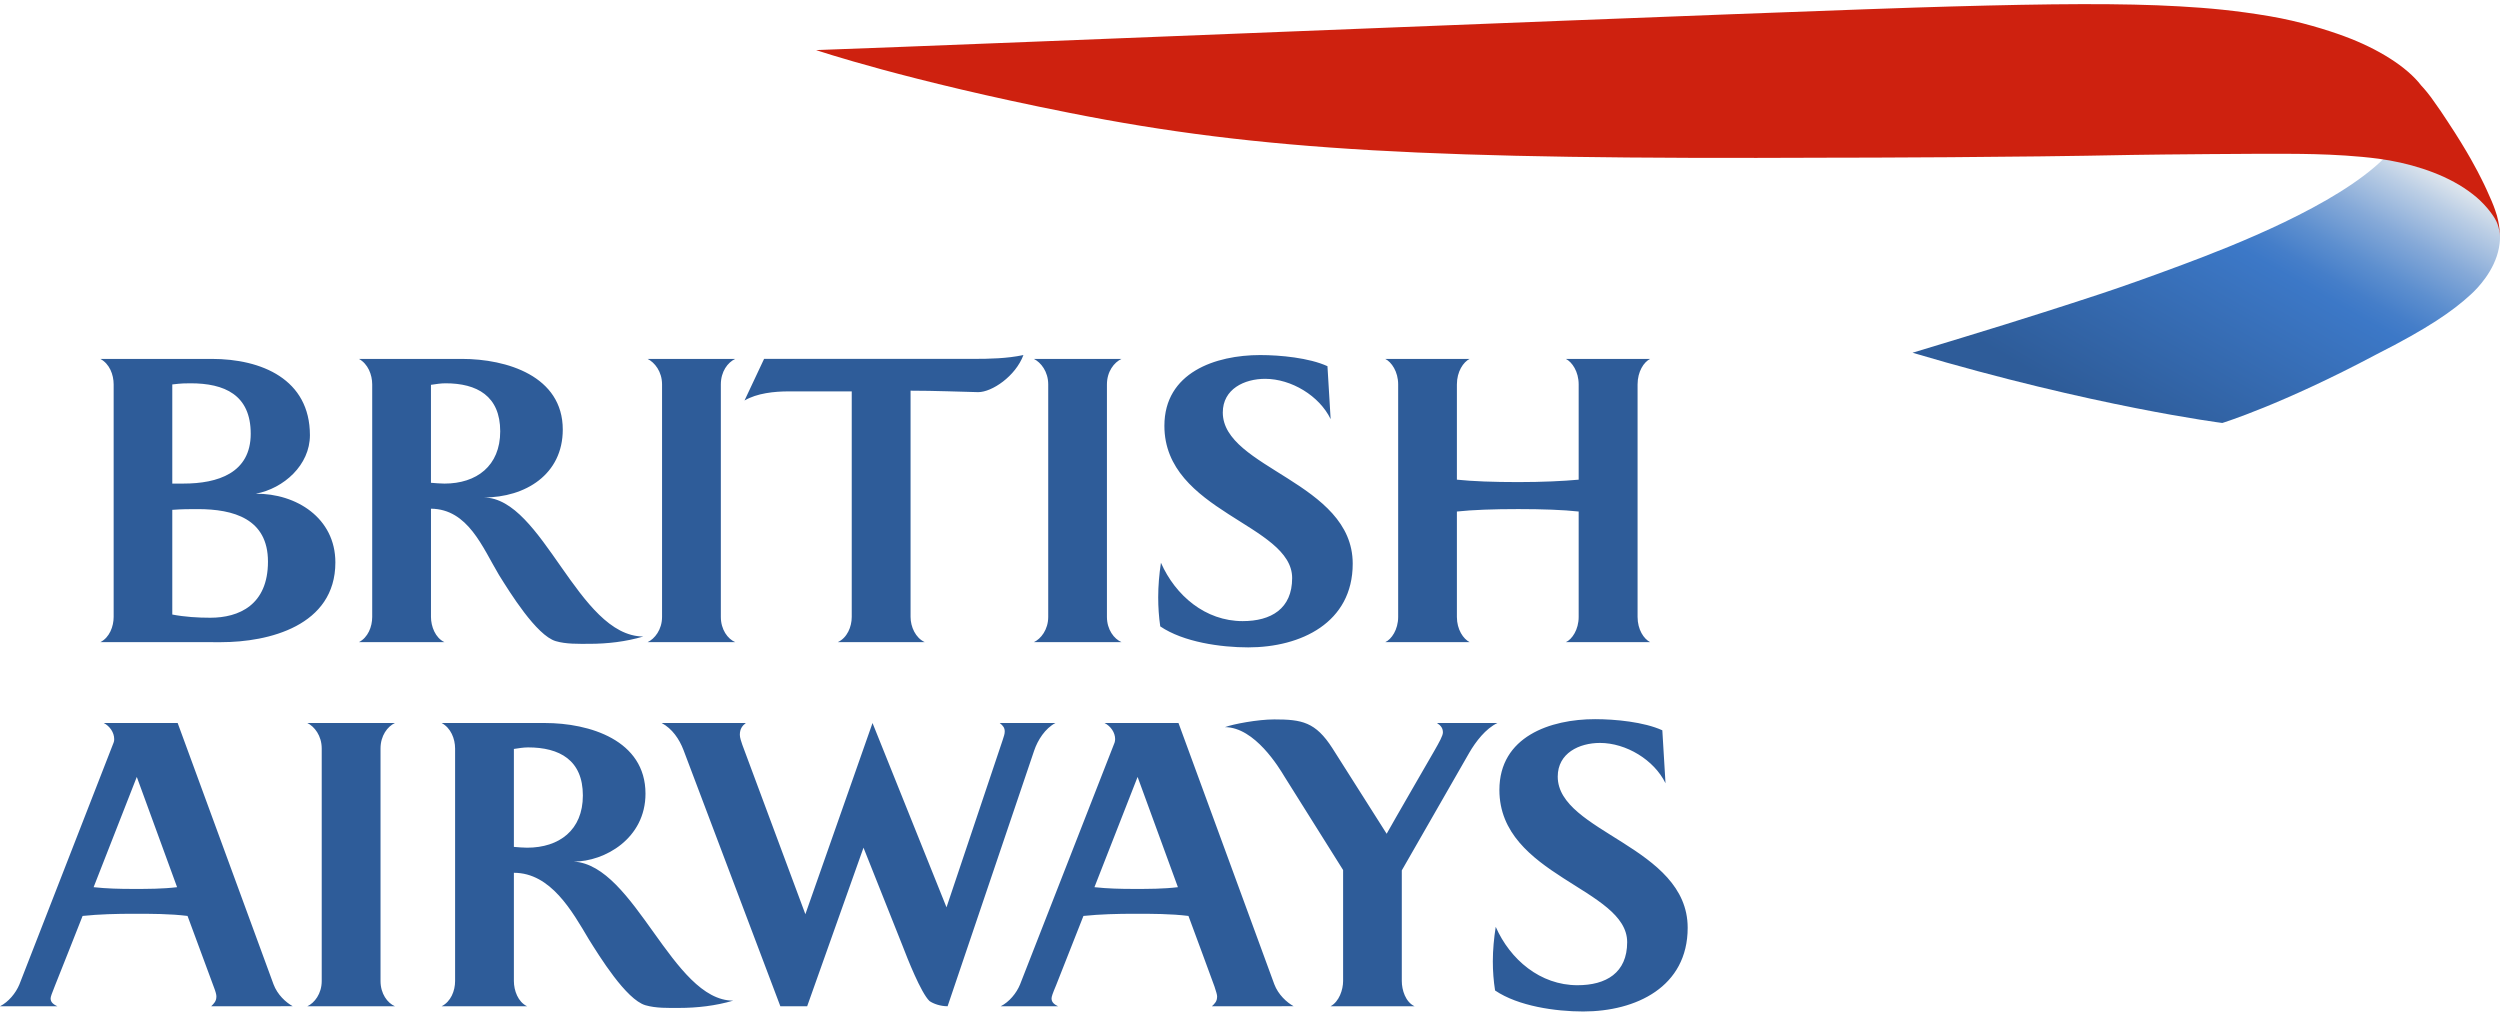 <svg width="128" height="52" viewBox="0 0 128 52" fill="none" xmlns="http://www.w3.org/2000/svg">
<g clip-path="url(#clip0_78_7105)">
<path d="M5.139 32.878C5.609 32.639 5.819 32.072 5.819 31.586V19.683C5.819 19.18 5.609 18.629 5.139 18.376H10.843C13.387 18.376 15.868 19.412 15.868 22.284C15.868 23.807 14.534 25.009 13.094 25.279C15.168 25.26 17.171 26.52 17.171 28.796C17.171 32.049 13.742 32.879 11.329 32.879L5.139 32.878ZM9.756 19.625C9.492 19.625 9.308 19.625 8.821 19.683V24.759H9.399C11.147 24.759 12.837 24.222 12.837 22.207C12.837 20.208 11.486 19.625 9.756 19.625ZM10.12 26.066C9.703 26.066 9.329 26.066 8.821 26.104V31.464C9.454 31.587 10.138 31.628 10.768 31.628C12.232 31.628 13.72 30.979 13.72 28.755C13.72 26.56 11.96 26.066 10.12 26.066ZM22.813 19.625C22.552 19.625 22.322 19.667 22.065 19.703V24.719C22.303 24.735 22.52 24.76 22.756 24.76C24.397 24.76 25.611 23.859 25.611 22.084C25.611 20.271 24.417 19.625 22.813 19.625ZM30.165 32.964C29.606 32.964 28.989 32.984 28.456 32.827C27.463 32.536 26.093 30.311 25.548 29.438C24.701 28.02 23.965 26.066 22.066 26.045V31.586C22.066 32.072 22.287 32.659 22.757 32.878H18.378C18.838 32.639 19.057 32.094 19.057 31.586V19.683C19.057 19.18 18.837 18.629 18.378 18.376H23.65C25.944 18.376 28.814 19.252 28.814 21.993C28.814 24.293 26.901 25.471 24.767 25.471C27.803 25.489 29.585 32.57 32.937 32.59C32.038 32.855 31.101 32.964 30.165 32.964ZM33.157 32.878C33.518 32.713 33.897 32.237 33.897 31.586V19.683C33.897 19.023 33.518 18.555 33.157 18.376H37.644C37.259 18.555 36.907 19.023 36.907 19.683V31.586C36.907 32.237 37.259 32.713 37.644 32.878H33.157ZM42.894 32.878C43.374 32.659 43.609 32.094 43.609 31.586V20.039H40.387C39.644 20.039 38.758 20.13 38.119 20.506L39.121 18.375H49.809C50.674 18.375 51.559 18.356 52.4 18.178C51.993 19.27 50.782 20.078 50.084 20.078C49.235 20.059 47.831 20.003 46.621 20.003V31.585C46.621 32.093 46.874 32.658 47.346 32.877L42.894 32.878ZM52.934 32.878C53.293 32.713 53.669 32.237 53.669 31.586V19.683C53.669 19.023 53.293 18.555 52.934 18.376H57.422C57.04 18.555 56.675 19.023 56.675 19.683V31.586C56.675 32.237 57.04 32.713 57.422 32.878H52.934ZM66.158 29.597C66.158 26.835 59.617 26.211 59.617 21.802C59.617 19.073 62.227 18.179 64.523 18.179C65.547 18.179 67.029 18.32 67.966 18.749L68.129 21.46C67.553 20.263 66.112 19.396 64.774 19.396C63.715 19.396 62.607 19.916 62.607 21.119C62.607 23.984 69.259 24.683 69.259 28.86C69.259 31.891 66.597 33.146 63.909 33.146C62.503 33.146 60.591 32.877 59.405 32.071C59.333 31.585 59.3 31.078 59.3 30.582C59.3 29.99 59.352 29.396 59.44 28.812C60.18 30.489 61.711 31.801 63.623 31.801C65.076 31.802 66.158 31.172 66.158 29.597ZM80.172 32.878C80.489 32.736 80.828 32.237 80.828 31.586V26.19C80.047 26.103 78.957 26.065 77.734 26.065C76.493 26.065 75.394 26.103 74.593 26.19V31.586C74.593 32.237 74.923 32.713 75.245 32.878H70.924C71.244 32.736 71.586 32.237 71.586 31.586V19.683C71.586 19.023 71.244 18.535 70.924 18.376H75.245C74.923 18.536 74.593 19.023 74.593 19.683V24.559C75.394 24.643 76.473 24.683 77.734 24.683C78.957 24.683 80.047 24.631 80.828 24.559V19.683C80.828 19.023 80.49 18.535 80.172 18.376H84.487C84.164 18.536 83.844 19.023 83.844 19.683V31.586C83.844 32.237 84.164 32.713 84.487 32.878H80.172Z" fill="#2E5C99"/>
<path d="M10.814 51.52C10.953 51.378 11.079 51.272 11.079 51.016C11.079 50.929 11.046 50.784 10.94 50.514C10.94 50.514 9.743 47.273 9.602 46.896C8.703 46.785 7.765 46.785 6.847 46.785C5.976 46.785 5.092 46.806 4.229 46.896C4.107 47.22 2.823 50.444 2.823 50.444C2.65 50.88 2.591 51.029 2.591 51.124C2.591 51.339 2.777 51.444 2.935 51.52H0C0.433 51.301 0.808 50.851 0.993 50.403L5.817 38.021C5.839 37.97 5.847 37.913 5.847 37.843C5.847 37.501 5.619 37.178 5.312 37.017H9.096L14.002 50.391C14.202 50.928 14.63 51.32 14.989 51.519L10.814 51.52ZM7.004 39.778L4.793 45.424C5.452 45.497 6.136 45.513 6.803 45.513C7.568 45.513 8.323 45.513 9.067 45.424L7.004 39.778ZM15.736 51.52C16.098 51.355 16.472 50.88 16.472 50.229V38.325C16.472 37.665 16.098 37.197 15.736 37.018H20.22C19.839 37.197 19.483 37.665 19.483 38.325V50.229C19.483 50.88 19.838 51.355 20.22 51.52H15.736ZM27.038 38.267C26.796 38.267 26.563 38.309 26.311 38.346V43.361C26.546 43.378 26.759 43.402 26.987 43.402C28.632 43.402 29.843 42.502 29.843 40.727C29.842 38.913 28.644 38.267 27.038 38.267ZM34.756 51.606C34.197 51.606 33.594 51.626 33.048 51.469C32.054 51.178 30.687 48.953 30.141 48.081C29.298 46.662 28.2 44.687 26.311 44.687V50.229C26.311 50.714 26.522 51.301 26.987 51.52H22.612C23.082 51.281 23.301 50.736 23.301 50.229V38.325C23.301 37.822 23.082 37.271 22.612 37.018H27.895C30.183 37.018 33.049 37.894 33.049 40.635C33.049 42.935 30.958 44.113 29.376 44.113C32.522 44.293 34.419 51.233 37.54 51.233C36.636 51.497 35.699 51.606 34.756 51.606ZM52.948 38.434L48.517 51.52C48.151 51.52 47.793 51.395 47.59 51.253C47.152 50.833 46.462 49.08 46.214 48.433L44.211 43.401L41.327 51.52H39.954L34.995 38.401C34.782 37.843 34.418 37.307 33.877 37.018H38.187C38.005 37.158 37.88 37.318 37.88 37.623C37.88 37.77 37.953 37.972 38.005 38.128L41.235 46.807L44.673 37.018L48.461 46.455L51.329 37.913C51.4 37.681 51.442 37.595 51.442 37.449C51.442 37.271 51.365 37.158 51.185 37.018H54.039C53.511 37.293 53.13 37.894 52.948 38.434ZM58.245 39.778L56.035 45.424C56.702 45.497 57.384 45.513 58.049 45.513C58.806 45.513 59.57 45.513 60.309 45.424L58.245 39.778ZM62.05 51.52C62.201 51.378 62.316 51.272 62.316 51.016C62.316 50.929 62.271 50.784 62.183 50.514C62.183 50.514 60.994 47.273 60.849 46.896C59.942 46.785 59.006 46.785 58.088 46.785C57.225 46.785 56.34 46.806 55.472 46.896C55.347 47.22 54.073 50.444 54.073 50.444C53.889 50.88 53.839 51.029 53.839 51.124C53.839 51.339 54.017 51.444 54.173 51.52H51.237C51.671 51.301 52.045 50.851 52.227 50.403L57.067 38.021C57.081 37.97 57.095 37.913 57.095 37.843C57.095 37.501 56.866 37.178 56.551 37.017H60.338L65.243 50.391C65.446 50.928 65.879 51.32 66.235 51.519L62.05 51.52ZM75.226 38.541L71.772 44.564V50.229C71.772 50.689 71.962 51.301 72.424 51.52H68.126C68.565 51.281 68.767 50.674 68.767 50.229V44.546L65.765 39.762C65.496 39.314 64.244 37.23 62.717 37.23C63.132 37.073 64.395 36.834 65.242 36.834C66.655 36.834 67.354 36.962 68.219 38.309L70.997 42.689C71.231 42.259 73.43 38.455 73.43 38.455C73.695 37.992 73.877 37.665 73.877 37.502C73.877 37.294 73.787 37.158 73.574 37.018H76.669C76.063 37.307 75.557 37.971 75.226 38.541ZM83.311 48.239C83.311 45.477 76.769 44.853 76.769 40.444C76.769 37.715 79.372 36.821 81.668 36.821C82.697 36.821 84.17 36.962 85.111 37.391L85.274 40.102C84.692 38.905 83.257 38.038 81.918 38.038C80.858 38.038 79.756 38.558 79.756 39.762C79.756 42.626 86.409 43.326 86.409 47.502C86.409 50.533 83.764 51.788 81.057 51.788C79.652 51.788 77.736 51.519 76.548 50.713C76.471 50.228 76.433 49.721 76.433 49.224C76.433 48.632 76.49 48.038 76.581 47.454C77.32 49.131 78.856 50.443 80.768 50.443C82.227 50.444 83.311 49.814 83.311 48.239Z" fill="#2E5C99"/>
<path d="M122.063 8.109C119.629 10.515 114.355 12.581 111.76 13.548C108.215 14.873 106.642 15.341 104.658 15.983C102.413 16.708 97.922 18.06 97.922 18.06C107.226 20.823 113.782 21.656 113.782 21.656C113.782 21.656 116.837 20.717 121.676 18.143C124.296 16.818 125.586 15.927 126.508 15.074C126.848 14.768 127.726 13.859 127.944 12.696C127.958 12.611 128.001 12.388 128.001 12.169C128.001 12.169 128.001 12.015 127.987 11.881C127.981 11.727 127.954 11.623 127.954 11.623C127.954 11.623 127.902 11.348 127.833 11.154C127.762 10.96 127.463 10.363 126.977 9.975C126.653 9.713 126.093 9.06 124.064 8.351C123.374 8.112 122.257 7.893 122.257 7.893L122.063 8.109Z" fill="url(#paint0_linear_78_7105)"/>
<path d="M128 12.108C128 12.108 127.986 11.85 127.922 11.632C127.873 11.438 127.786 11.252 127.654 11.057C127.496 10.825 127.282 10.552 126.966 10.251C126.727 10.027 126.465 9.828 126.15 9.618C124.881 8.791 123.243 8.325 121.793 8.128C119.546 7.831 116.969 7.884 116.725 7.875C115.896 7.864 110.541 7.907 109.164 7.932C103.051 8.057 95.567 8.074 93.606 8.074C73.366 8.166 64.557 7.732 54.752 5.777C46.411 4.129 41.783 2.564 41.783 2.564C49.14 2.311 92.068 0.539 99.899 0.332C105.026 0.189 108.667 0.158 111.579 0.325C113.073 0.409 114.463 0.535 116.209 0.83C117.774 1.096 119.195 1.548 120.023 1.854C121.767 2.496 123.237 3.425 123.964 4.376C123.964 4.376 124.179 4.595 124.47 4.984C124.797 5.436 125.177 5.992 125.305 6.2C126.367 7.8 126.871 8.804 127.046 9.155C127.235 9.523 127.403 9.905 127.566 10.279C127.725 10.65 127.79 10.875 127.841 11.032C127.953 11.425 127.98 11.784 127.986 11.864L128 12.108Z" fill="#CE210F"/>
</g>
<defs>
<linearGradient id="paint0_linear_78_7105" x1="118.962" y1="5.187" x2="108.185" y2="23.955" gradientUnits="userSpaceOnUse">
<stop stop-color="#E6EBEF"/>
<stop offset="0.076" stop-color="#BBCEE5"/>
<stop offset="0.185" stop-color="#85A9D8"/>
<stop offset="0.28" stop-color="#5D8FCF"/>
<stop offset="0.354" stop-color="#457EC9"/>
<stop offset="0.4" stop-color="#3C78C7"/>
<stop offset="0.9" stop-color="#2E5C99"/>
</linearGradient>
<clipPath id="clip0_78_7105">
<rect width="128" height="51.577" fill="white" transform="translate(0 0.212)"/>
</clipPath>
</defs>
</svg>

